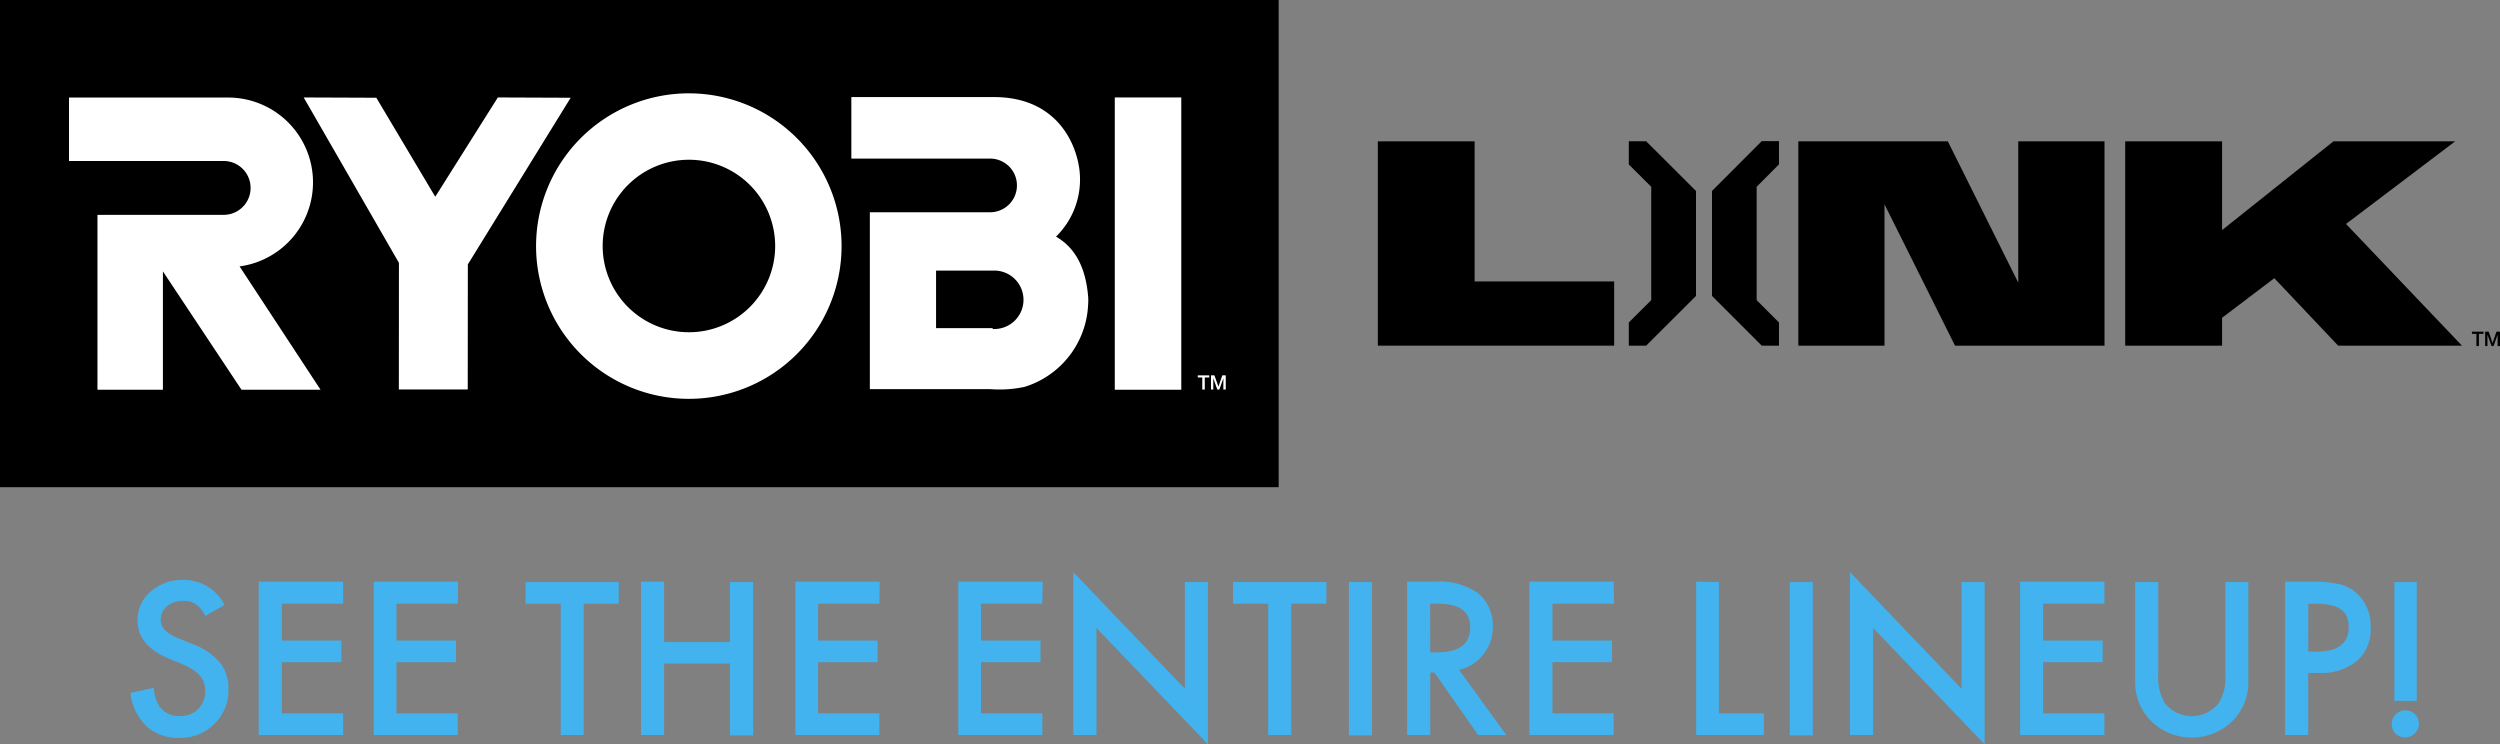<svg xmlns="http://www.w3.org/2000/svg" viewBox="0 0 260.88 77.67"><rect x="0" y="0" width="260.88" height="77.67" fill="#808080" stroke="none"/><defs><style>.cls-1{fill:#fff;}.cls-2{fill:#42b3ee;}</style></defs><g id="Layer_2" data-name="Layer 2"><g id="Layer_1-2" data-name="Layer 1"><g id="Layer_2-2" data-name="Layer 2"><g id="Layer_1-2-2" data-name="Layer 1-2"><polygon points="257.95 34.61 259.16 34.61 259.16 34.84 258.68 34.84 258.68 36.11 258.42 36.11 258.42 34.84 257.95 34.84 257.95 34.61"/><polygon points="259.33 34.61 259.7 34.61 260.1 35.78 260.11 35.78 260.51 34.61 260.88 34.61 260.88 36.11 260.63 36.11 260.63 34.95 260.62 34.95 260.21 36.11 260 36.11 259.58 34.95 259.57 34.95 259.57 36.11 259.33 36.11 259.33 34.61"/><polygon points="169.97 33.65 172.31 31.32 172.31 19.49 169.97 17.16 169.97 14.74 171.77 14.74 171.78 14.74 176.98 19.93 176.98 30.88 171.78 36.07 171.77 36.07 169.97 36.07 169.97 33.65"/><path d="M185.64,17.15l-2.33,2.34V31.32l2.33,2.33v2.42h-1.8l-5.19-5.19V19.93l5.19-5.2h1.8Z"/><polygon points="153.88 14.75 143.78 14.75 143.78 36.07 168.44 36.07 168.44 29.37 153.88 29.37 153.88 14.75"/><polygon points="210.61 29.5 203.26 14.75 187.66 14.75 187.66 36.07 196.65 36.07 196.65 21.32 204.01 36.07 219.61 36.07 219.61 14.75 210.61 14.75 210.61 29.5"/><polygon points="244.81 23.37 256.2 14.75 243.5 14.75 231.88 24.01 231.88 14.75 221.77 14.75 221.77 36.07 231.88 36.07 231.88 33.16 237.33 29.03 243.99 36.07 256.91 36.07 244.81 23.37"/><rect width="133.43" height="50.84"/><polygon class="cls-1" points="51.95 10.17 45.42 20.53 39.27 10.2 31.69 10.17 41.63 27.43 41.62 40.64 48.81 40.64 48.82 27.59 59.55 10.2 51.95 10.17"/><rect class="cls-1" x="116.33" y="10.17" width="6.94" height="30.5"/><path class="cls-1" d="M71.89,9.74a15.94,15.94,0,1,0,15.93,16h0A15.94,15.94,0,0,0,71.89,9.74m0,24.93a9,9,0,1,1,9-9,9,9,0,0,1-9,9"/><path class="cls-1" d="M110.18,24.71A8.33,8.33,0,0,0,112.52,17c-.58-2.82-2.8-6.85-8.76-6.87H88.84v6.42h14.48a2.8,2.8,0,0,1,0,5.6H90.77V40.61h12.6a12.45,12.45,0,0,0,3.55-.24,9.42,9.42,0,0,0,6.63-8.63,5.08,5.08,0,0,0,0-.78c-.25-3-1.31-5.11-3.41-6.3m-6.55,9.58H97.68v-6h5.91a3,3,0,0,1,.33,6.09h-.33"/><path class="cls-1" d="M23.85,10.18A8.85,8.85,0,0,1,25,27.8h0l8.45,12.87H25.2L17,28.32V40.67H10.17V22.42H23.34a2.81,2.81,0,0,0,0-5.62H7.2V10.18H23.85"/><polygon class="cls-1" points="124.99 39.17 126.19 39.17 126.19 39.39 125.72 39.39 125.72 40.65 125.46 40.65 125.46 39.39 124.99 39.39 124.99 39.17"/><polygon class="cls-1" points="126.37 39.17 126.73 39.17 127.14 40.33 127.15 40.33 127.55 39.17 127.91 39.17 127.91 40.65 127.66 40.65 127.66 39.5 127.65 39.5 127.24 40.65 127.03 40.65 126.62 39.5 126.61 39.5 126.61 40.65 126.37 40.65 126.37 39.17"/></g></g><path class="cls-2" d="M23.43,63.12l-2,1.16a3.24,3.24,0,0,0-1-1.24,2.35,2.35,0,0,0-1.33-.34,2.47,2.47,0,0,0-1.67.57,1.76,1.76,0,0,0-.66,1.41c0,.78.58,1.4,1.74,1.88l1.59.65a6.77,6.77,0,0,1,2.84,1.92,4.31,4.31,0,0,1,.9,2.77,4.88,4.88,0,0,1-1.47,3.64A5,5,0,0,1,18.7,77a4.93,4.93,0,0,1-3.43-1.23,5.64,5.64,0,0,1-1.66-3.46l2.44-.54a4.07,4.07,0,0,0,.58,1.94,2.5,2.5,0,0,0,2.17,1A2.5,2.5,0,0,0,20.67,74a2.62,2.62,0,0,0,.74-1.91,2.57,2.57,0,0,0-.13-.85,2.14,2.14,0,0,0-.4-.72,3.37,3.37,0,0,0-.71-.61,6.55,6.55,0,0,0-1-.54l-1.54-.64q-3.29-1.38-3.28-4a3.85,3.85,0,0,1,1.38-3,5,5,0,0,1,3.42-1.22A4.79,4.79,0,0,1,23.43,63.12Z"/><path class="cls-2" d="M35.81,63h-6.4v3.84h6.21V69.1H29.41v5.34h6.4V76.7H27v-16h8.81Z"/><path class="cls-2" d="M47.77,63h-6.4v3.84h6.22V69.1H41.37v5.34h6.4V76.7H39v-16h8.8Z"/><path class="cls-2" d="M60.91,63V76.7h-2.4V63H54.84V60.74h9.73V63Z"/><path class="cls-2" d="M69.3,67h6.88V60.74h2.41v16H76.18V69.25H69.3V76.7H66.89v-16H69.3Z"/><path class="cls-2" d="M91.76,63H85.37v3.84h6.21V69.1H85.37v5.34h6.39V76.7H83v-16h8.8Z"/><path class="cls-2" d="M108.77,63h-6.4v3.84h6.21V69.1h-6.21v5.34h6.4V76.7H100v-16h8.81Z"/><path class="cls-2" d="M112,76.7v-17l11.64,12.17V60.74h2.41V77.67L114.42,65.53V76.7Z"/><path class="cls-2" d="M134.75,63V76.7h-2.41V63h-3.67V60.74h9.74V63Z"/><path class="cls-2" d="M143.17,60.74v16h-2.41v-16Z"/><path class="cls-2" d="M152.25,69.9l4.94,6.8h-2.95l-4.56-6.53h-.43V76.7h-2.41v-16h2.82a7.07,7.07,0,0,1,4.57,1.19,4.38,4.38,0,0,1,1.55,3.49,4.53,4.53,0,0,1-1,2.92A4.36,4.36,0,0,1,152.25,69.9Zm-3-1.83H150q3.42,0,3.42-2.62c0-1.63-1.11-2.45-3.32-2.45h-.86Z"/><path class="cls-2" d="M168.43,63H162v3.84h6.21V69.1H162v5.34h6.39V76.7h-8.8v-16h8.8Z"/><path class="cls-2" d="M179.37,60.74v13.7h4.69V76.7H177v-16Z"/><path class="cls-2" d="M189.17,60.74v16h-2.41v-16Z"/><path class="cls-2" d="M193.05,76.7v-17l11.64,12.17V60.74h2.41V77.67L195.46,65.53V76.7Z"/><path class="cls-2" d="M219.6,63h-6.4v3.84h6.22V69.1H213.2v5.34h6.4V76.7h-8.8v-16h8.8Z"/><path class="cls-2" d="M225.22,60.74v9.61a5.26,5.26,0,0,0,.67,3,3.58,3.58,0,0,0,5.65,0,5.16,5.16,0,0,0,.68-3V60.74h2.4V71a5.73,5.73,0,0,1-1.57,4.15,6.07,6.07,0,0,1-8.67,0A5.73,5.73,0,0,1,222.81,71V60.74Z"/><path class="cls-2" d="M240.87,70.22V76.7h-2.41v-16h2.73a12.09,12.09,0,0,1,3,.28,4.13,4.13,0,0,1,1.82,1,4.54,4.54,0,0,1,1.37,3.39A4.41,4.41,0,0,1,246,68.94a5.84,5.84,0,0,1-4,1.28Zm0-2.23h.9c2.21,0,3.32-.85,3.32-2.56S244,63,241.67,63h-.8Z"/><path class="cls-2" d="M249.59,75.54A1.43,1.43,0,0,1,251,74.12a1.4,1.4,0,0,1,1,.42,1.38,1.38,0,0,1,.42,1,1.45,1.45,0,0,1-2.46,1A1.39,1.39,0,0,1,249.59,75.54Zm.27-2.4V60.74h2.33v12.4Z"/></g></g></svg>